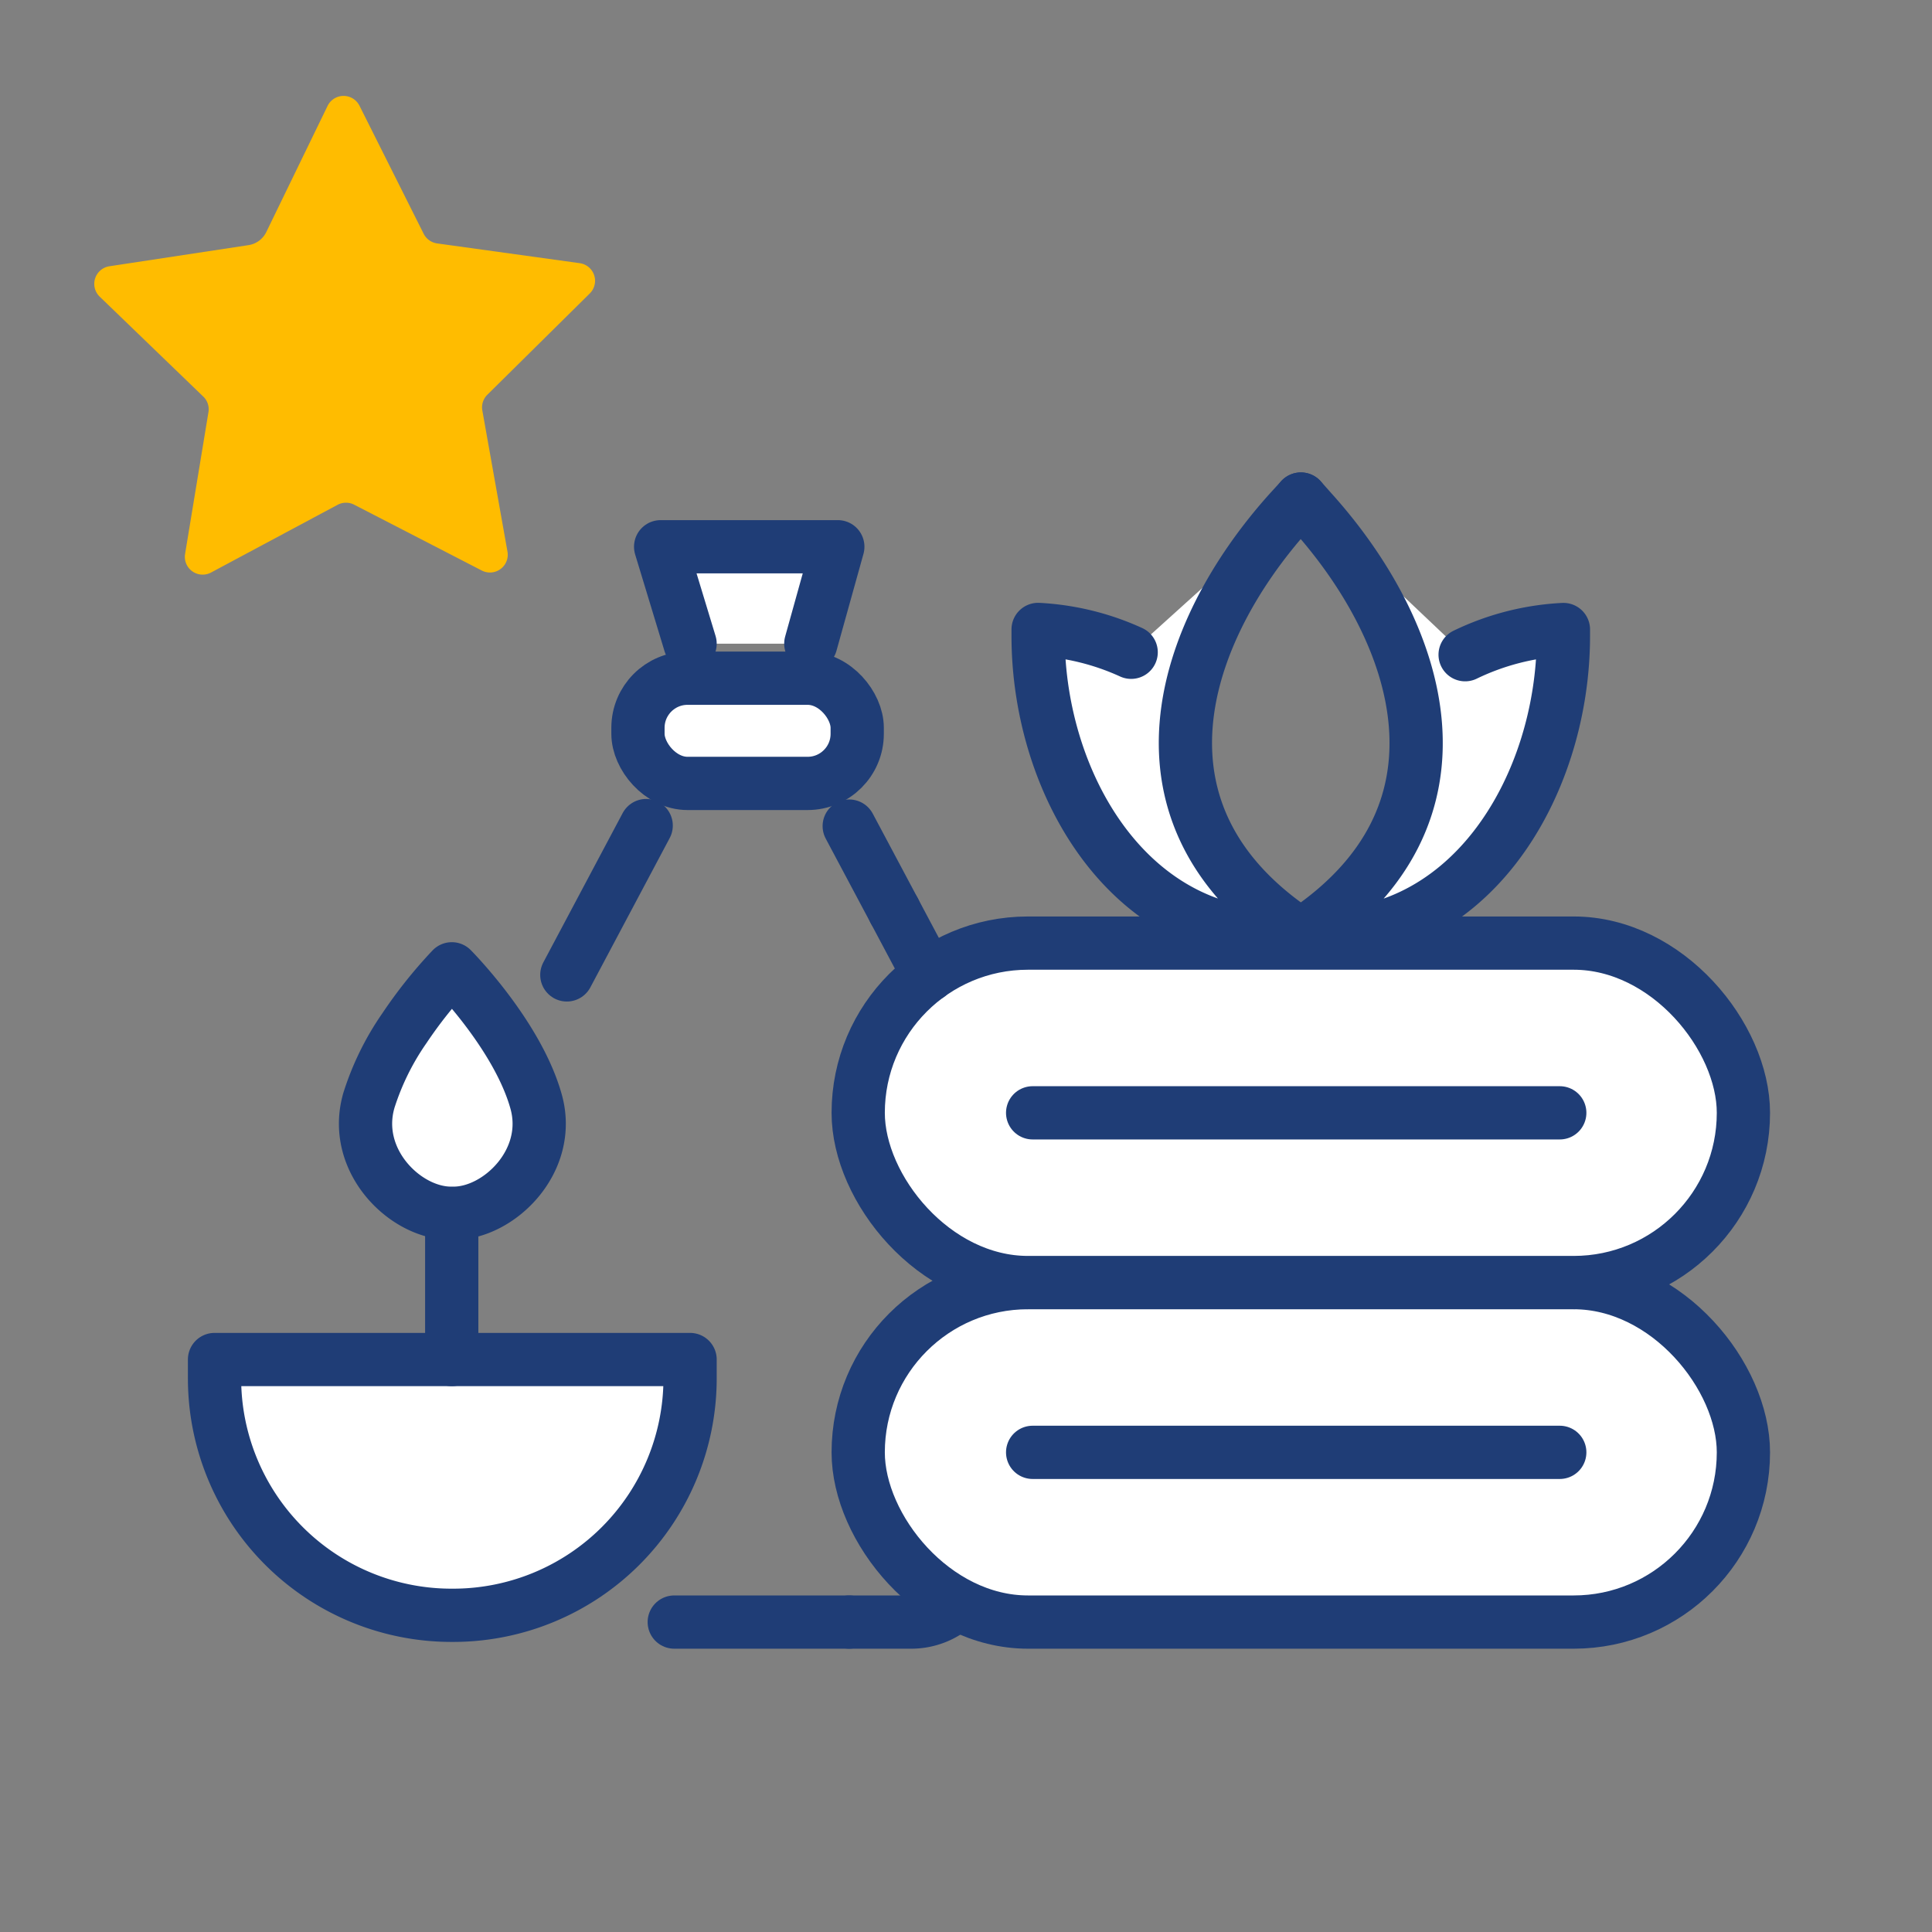 <svg id="Layer_1" data-name="Layer 1" xmlns="http://www.w3.org/2000/svg" viewBox="0 0 253.96 253.96"><rect x="0" y="0" width="253.96" height="253.96" fill="#808080" stroke="none"/><defs><style>.cls-1{fill:#ffbc00;}.cls-2{fill:#fff;stroke:#1f3d76;stroke-linecap:round;stroke-linejoin:round;stroke-width:7px;}</style></defs><path class="cls-1" d="M47.25,13.89l8.46,16.88A2.36,2.36,0,0,0,57.48,32l18.7,2.59a2.34,2.34,0,0,1,1.33,4L64.07,51.88A2.33,2.33,0,0,0,63.41,54l3.31,18.58A2.34,2.34,0,0,1,63.34,75L46.57,66.35a2.34,2.34,0,0,0-2.18,0L27.74,75.26a2.34,2.34,0,0,1-3.41-2.45L27.4,54.18a2.3,2.3,0,0,0-.69-2.06L13.11,39a2.34,2.34,0,0,1,1.27-4l18.24-2.77A3.12,3.12,0,0,0,35,30.51l8.06-16.59A2.34,2.34,0,0,1,47.25,13.89Z"/><path class="cls-2" d="M28.21,178.71h62.5a0,0,0,0,1,0,0v2.47a31.15,31.15,0,0,1-31.15,31.15h-.21a31.15,31.15,0,0,1-31.15-31.15v-2.47a0,0,0,0,1,0,0Z"/><line class="cls-2" x1="59.38" y1="178.71" x2="59.38" y2="159.62"/><path class="cls-2" d="M48.45,144.78a35.13,35.13,0,0,1,4.72-9.64h0a59.57,59.57,0,0,1,6.22-7.79S68,136,70.46,144.76c2.22,7.82-4.85,14.72-10.82,14.72h-.37c-6,0-13-6.9-10.81-14.72"/><rect class="cls-2" x="112.81" y="168.6" width="116.36" height="44.62" rx="22.31"/><line class="cls-2" x1="205.03" y1="190.91" x2="135.74" y2="190.91"/><rect class="cls-2" x="112.81" y="123.97" width="116.36" height="44.62" rx="22.31"/><line class="cls-2" x1="205.03" y1="146.28" x2="135.74" y2="146.28"/><path class="cls-2" d="M148.69,85.74a33.62,33.62,0,0,0-12.23-3h0v.85c0,19.91,12.62,41.19,34.53,39.28h0c-23.82-15.6-15.86-39.63-1.5-55.62L171,65.6"/><path class="cls-2" d="M192.59,86.06a33.54,33.54,0,0,1,12.92-3.31h0v.85c0,19.91-12.62,41.19-34.52,39.28h0c23.81-15.6,15.85-39.63,1.49-55.62L171,65.6"/><line class="cls-2" x1="74.51" y1="128.15" x2="84.94" y2="108.52"/><line class="cls-2" x1="111.63" y1="213.22" x2="88.63" y2="213.22"/><path class="cls-2" d="M111.63,213.22h8.15a8.69,8.69,0,0,0,5.74-2.16"/><line class="cls-2" x1="122.06" y1="128.2" x2="117.56" y2="119.73"/><line class="cls-2" x1="111.63" y1="108.59" x2="117.56" y2="119.73"/><rect class="cls-2" x="83.86" y="89.15" width="28.82" height="13.83" rx="6.52"/><polyline class="cls-2" points="90.71 84.61 86.84 71.87 110.13 71.87 106.58 84.61"/></svg>